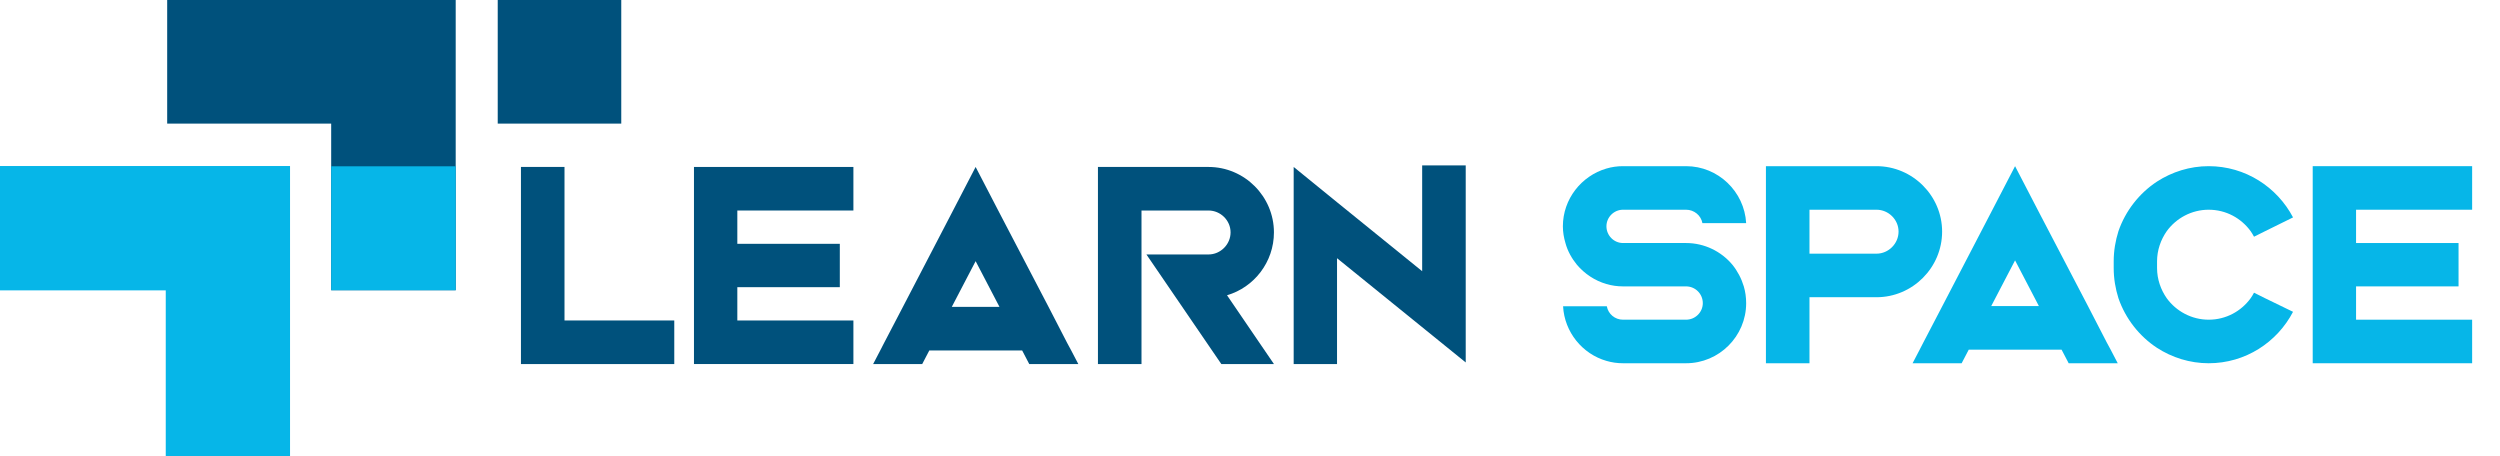 <svg width="3628" height="662" viewBox="0 0 3628 662" fill="none" xmlns="http://www.w3.org/2000/svg">
<path d="M756 242.288H819.206C819.206 316.648 819.206 391.008 819.206 465.082H978.508V528.288C904.434 528.288 830.36 528.288 756 528.288C756 433.05 756 337.812 756 242.288Z" fill="#00517C"/>
<path d="M1070.01 416.748V465.082H1238.46V528.288H1007.09V242.288H1238.46V305.494H1070.01V353.828H1218.73V416.748H1070.01Z" fill="#00517C"/>
<path d="M1450.44 445.348L1415.83 378.996L1381.23 445.348H1450.44ZM1348.62 508.554L1338.33 528.288H1267.11L1277.41 508.554L1282.84 497.972L1310.3 445.348L1380.37 310.642L1415.83 242.288L1451.3 310.642L1521.65 445.348L1548.82 497.972L1554.54 508.554L1564.84 528.288H1493.63L1483.33 508.554H1348.62Z" fill="#00517C"/>
<path d="M1593.33 242.288H1753.78C1806.12 242.288 1848.73 285.188 1848.73 337.24C1848.73 380.426 1819.84 417.034 1780.66 428.474L1848.73 528.288H1772.37L1663.69 369.272H1753.78C1771.22 369.272 1785.81 354.686 1785.81 337.24C1785.81 319.794 1771.22 305.494 1753.78 305.494H1656.54V528.288H1593.33V242.288Z" fill="#00517C"/>
<path d="M1940.3 528.288H1877.38V242.288L1940.3 293.482L2063.85 393.582V240H2127.05V526L1940.3 374.706V528.288Z" fill="#00517C"/>
<path d="M2331.83 444.49C2333.83 455.644 2343.56 463.938 2355.28 463.938H2446.8C2460.25 463.938 2471.11 453.07 2471.11 439.914C2471.11 426.472 2460.25 415.604 2446.8 415.604H2355.28C2346.99 415.604 2338.98 414.46 2331.26 412.172C2314.39 407.31 2299.51 397.3 2288.36 384.144C2280.92 374.992 2274.92 364.41 2271.77 352.684C2269.48 344.962 2268.05 336.954 2268.05 328.374C2268.05 288.906 2294.94 255.158 2331.26 244.576C2338.98 242.288 2346.99 241.144 2355.28 241.144H2446.8C2493.42 241.144 2531.46 278.038 2534.03 323.798H2470.54C2468.54 312.644 2458.53 304.35 2446.8 304.35H2355.28C2342.13 304.35 2331.26 315.218 2331.26 328.374C2331.26 341.816 2342.13 352.684 2355.28 352.684H2446.8C2473.69 352.684 2498 364.982 2514.01 384.144C2521.45 393.296 2527.17 404.164 2530.6 415.604C2532.89 423.326 2534.03 431.62 2534.03 439.914C2534.03 487.962 2494.85 527.144 2446.8 527.144H2355.28C2346.99 527.144 2338.98 526 2331.26 523.712C2296.37 513.702 2270.34 481.956 2268.34 444.49H2331.83Z" fill="#06B6E8"/>
<path d="M2723.16 241.144C2775.5 241.144 2818.4 284.044 2818.4 336.096C2818.4 388.434 2775.5 431.334 2723.16 431.334H2625.92V527.144H2562.71V241.144H2723.16ZM2625.92 368.128H2723.16C2740.6 368.128 2755.19 353.542 2755.19 336.096C2755.19 318.65 2740.6 304.35 2723.16 304.35H2625.92V368.128Z" fill="#06B6E8"/>
<path d="M2958.86 444.204L2924.26 377.852L2889.65 444.204H2958.86ZM2857.05 507.41L2846.75 527.144H2775.54L2785.83 507.41L2791.27 496.828L2818.72 444.204L2888.79 309.498L2924.26 241.144L2959.72 309.498L3030.08 444.204L3057.25 496.828L3062.97 507.41L3073.26 527.144H3002.05L2991.75 507.41H2857.05Z" fill="#06B6E8"/>
<path d="M3271.03 424.756L3287.05 432.764L3327.66 452.498C3304.5 496.828 3258.45 527.144 3205.25 527.144C3177.8 527.144 3152.06 518.85 3130.32 504.836C3104.58 487.962 3084.56 462.508 3074.27 432.764C3069.98 419.036 3067.4 404.45 3067.4 389.006V379.282C3067.4 363.838 3069.98 349.252 3074.27 335.524C3084.56 305.78 3104.58 280.326 3130.32 263.452C3152.06 249.438 3177.8 241.144 3205.25 241.144C3258.45 241.144 3304.5 271.46 3327.66 315.504L3287.05 335.524L3271.03 343.532C3269.6 340.672 3267.89 338.098 3266.17 335.524C3252.44 316.648 3230.42 304.35 3205.25 304.35C3180.37 304.35 3158.06 316.648 3144.34 335.524C3135.76 347.822 3130.32 362.98 3130.32 379.282V389.006C3130.32 405.308 3135.76 420.466 3144.34 432.764C3158.06 451.64 3180.37 463.938 3205.25 463.938C3230.42 463.938 3252.44 451.64 3266.17 432.764C3267.89 430.19 3269.6 427.616 3271.03 424.756Z" fill="#06B6E8"/>
<path d="M3419.12 415.604V463.938H3587.57V527.144H3356.2V241.144H3587.57V304.35H3419.12V352.684H3567.84V415.604H3419.12Z" fill="#06B6E8"/>
<path d="M901.58 0H722.293V179.378H901.58V0Z" fill="#00517C"/>
<path d="M482.02 0H242.615V179.378H480.616V421.182H661.308V179.378V168.004V0H482.02Z" fill="#00517C"/>
<path d="M240.542 240.934H0V421.383H240.542V542.485V661.98H420.898V542.485V421.383V362.103V240.934H240.542Z" fill="#06B6E8"/>
<path d="M661.308 241.336H480.619V421.183H661.308V241.336Z" fill="#06B6E8"/>
</svg>
